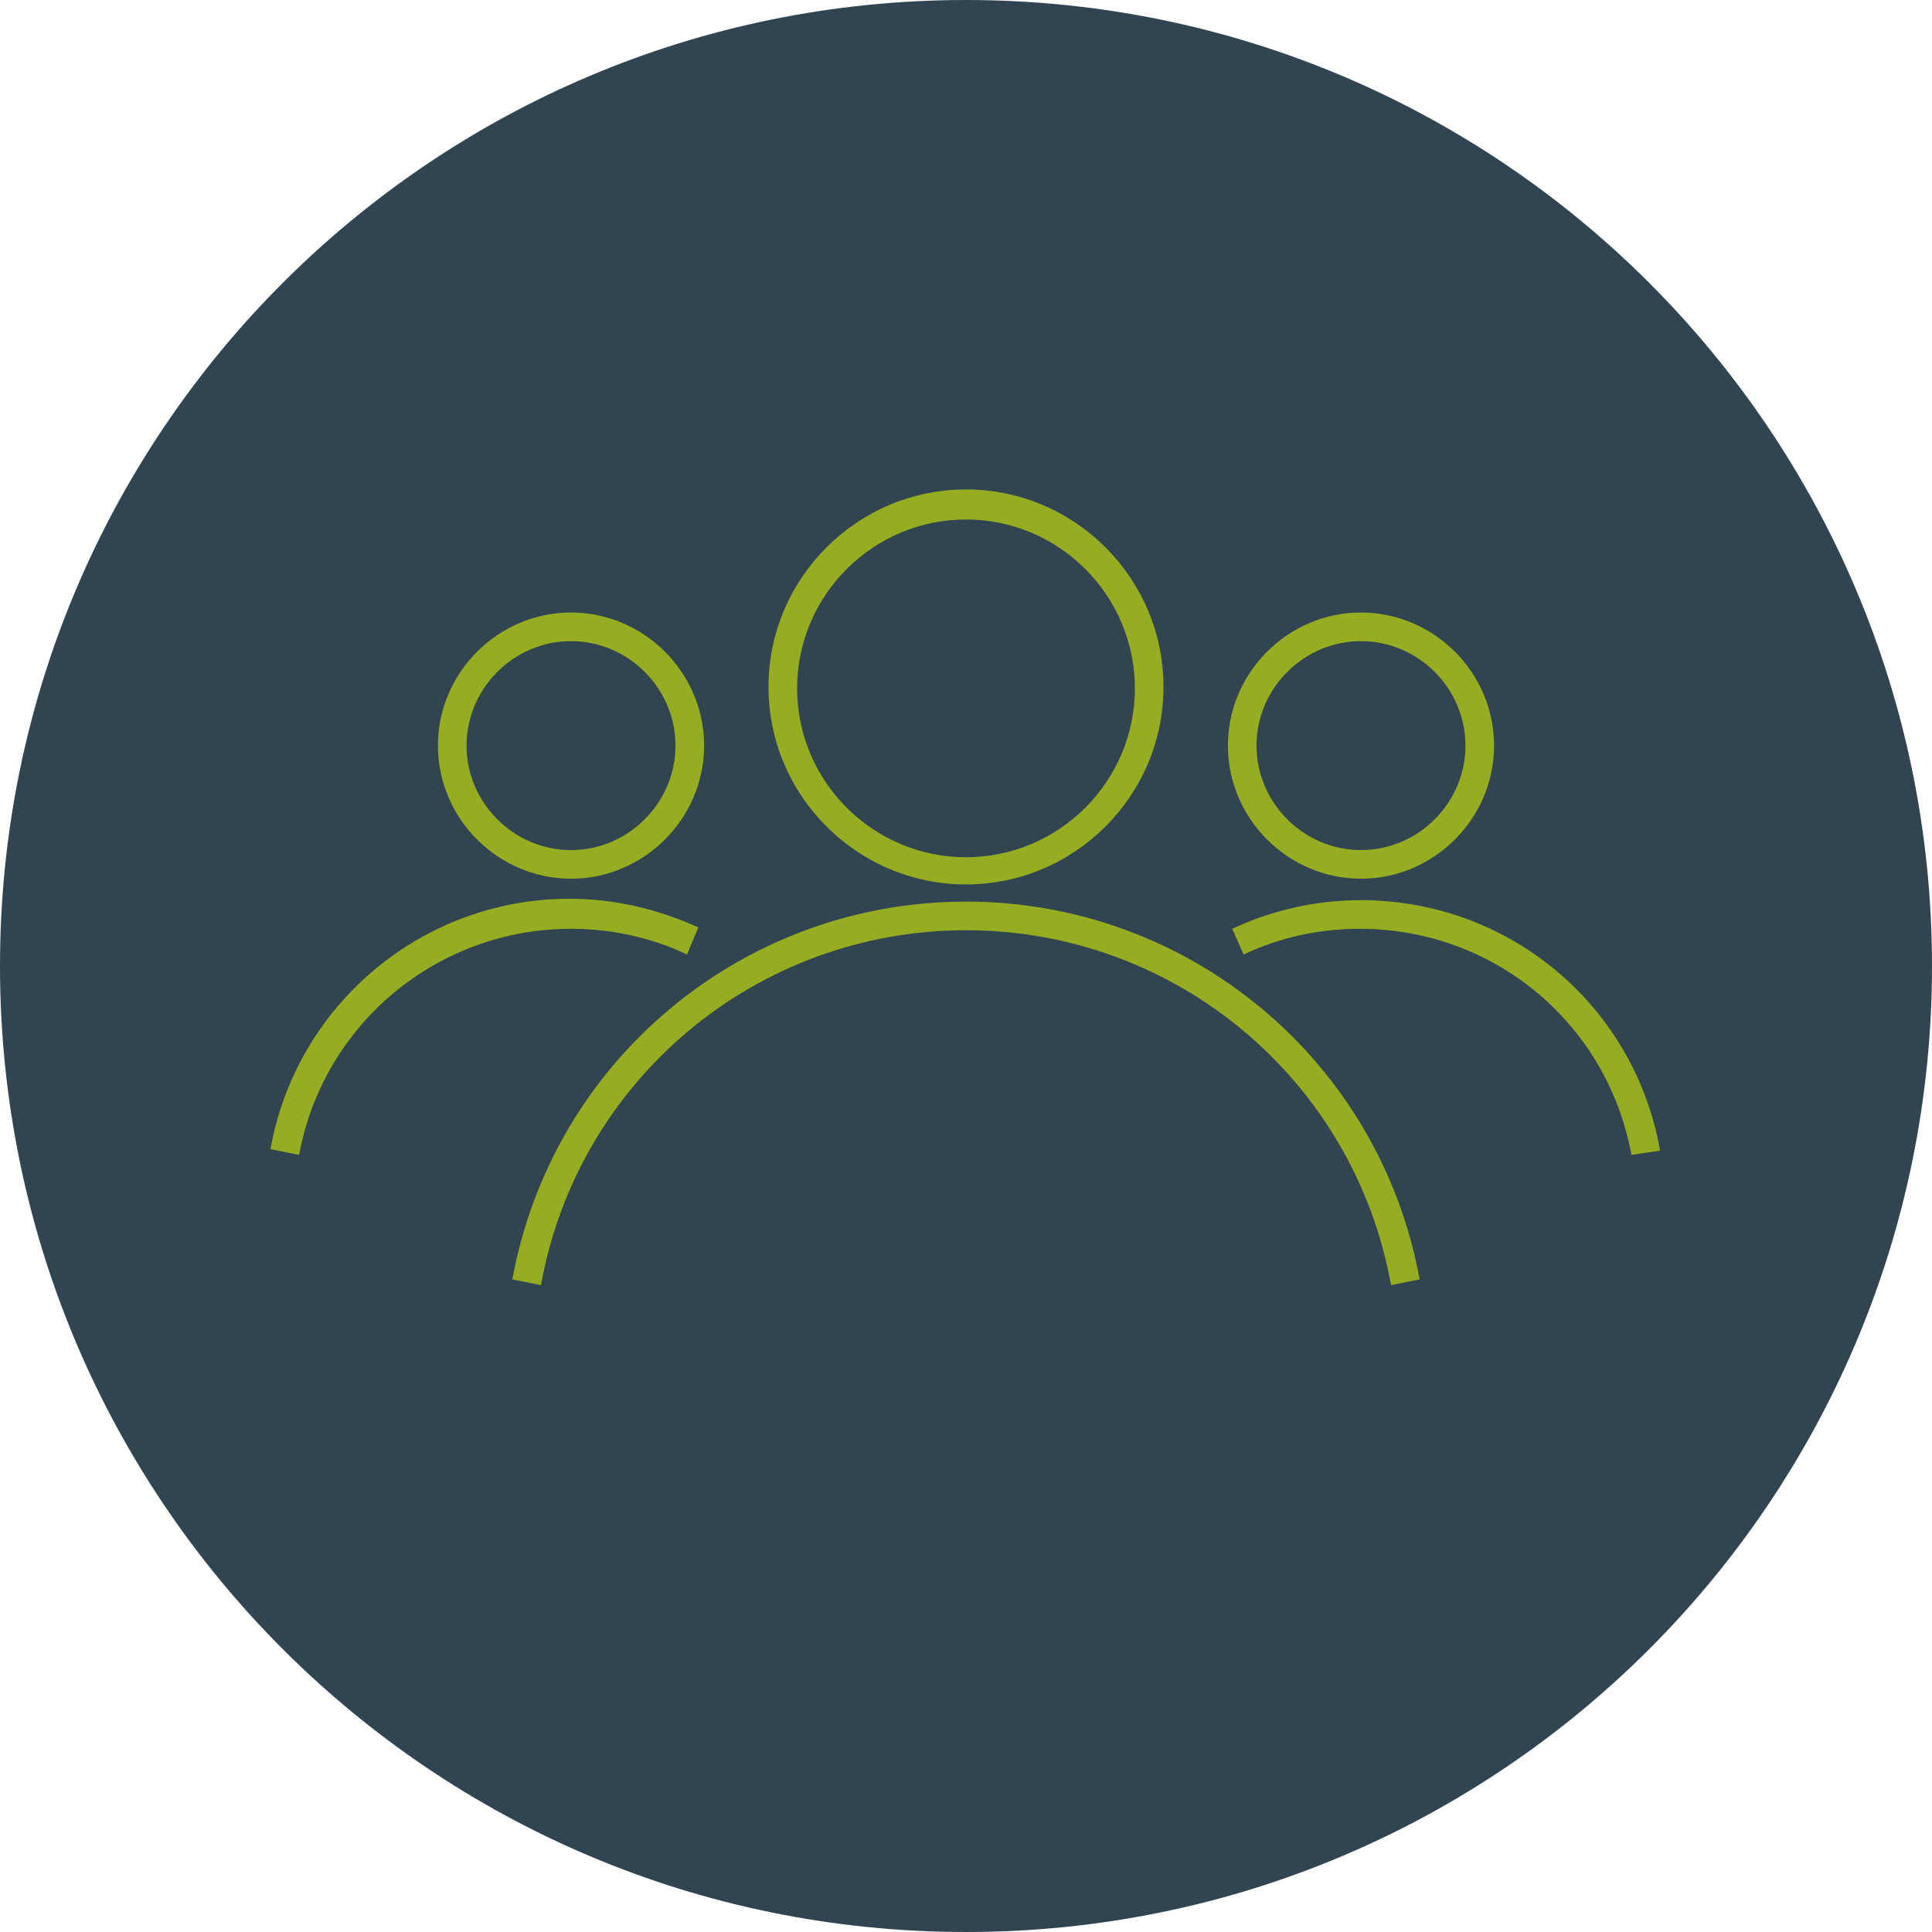<?xml version="1.0" encoding="utf-8"?>
<!-- Generator: Adobe Illustrator 23.0.6, SVG Export Plug-In . SVG Version: 6.00 Build 0)  -->
<svg version="1.1" id="圖層_1" xmlns="http://www.w3.org/2000/svg" xmlns:xlink="http://www.w3.org/1999/xlink" x="0px" y="0px"
	 width="135px" height="135px" viewBox="0 0 135 135" style="enable-background:new 0 0 135 135;" xml:space="preserve">
<style type="text/css">
	.st0{opacity:0.9;fill:#1B303F;}
	.st1{fill:#96AD21;}
</style>
<g>
	<path class="st0" d="M135,67.5C135,30.2,104.8,0,67.5,0C30.2,0,0,30.2,0,67.5C0,104.8,30.2,135,67.5,135
		C104.8,135,135,104.8,135,67.5z"/>
	<g>
		<path class="st1" d="M67.5,61.8c-7.6,0-13.8-6.2-13.8-13.8s6.2-13.8,13.8-13.8s13.8,6.2,13.8,13.8S75.1,61.8,67.5,61.8z
			 M67.5,36.3c-6.5,0-11.8,5.3-11.8,11.8c0,6.5,5.3,11.8,11.8,11.8s11.8-5.3,11.8-11.8C79.3,41.6,74,36.3,67.5,36.3z"/>
	</g>
	<g>
		<path class="st1" d="M97.2,89.8c-2.6-14.4-15.1-24.8-29.7-24.8c-14.6,0-27.1,10.4-29.7,24.8l-2-0.4c2.8-15.3,16.1-26.4,31.7-26.4
			c15.6,0,28.9,11.1,31.7,26.4L97.2,89.8z"/>
	</g>
	<g>
		<path class="st1" d="M39.9,61.4c-5.1,0-9.3-4.2-9.3-9.3s4.2-9.3,9.3-9.3c5.1,0,9.3,4.2,9.3,9.3S45,61.4,39.9,61.4z M39.9,44.8
			c-4,0-7.3,3.3-7.3,7.3s3.3,7.3,7.3,7.3c4,0,7.3-3.3,7.3-7.3S43.9,44.8,39.9,44.8z"/>
	</g>
	<g>
		<path class="st1" d="M20.9,80.7l-2-0.4c1.8-10.1,10.6-17.5,20.9-17.5c3.1,0,6.1,0.7,9,2L48,66.7c-2.5-1.2-5.3-1.8-8.1-1.8
			C30.6,64.9,22.6,71.5,20.9,80.7z"/>
	</g>
	<g>
		<path class="st1" d="M95.1,61.4c-5.1,0-9.3-4.2-9.3-9.3s4.2-9.3,9.3-9.3c5.1,0,9.3,4.2,9.3,9.3S100.2,61.4,95.1,61.4z M95.1,44.8
			c-4,0-7.3,3.3-7.3,7.3s3.3,7.3,7.3,7.3c4,0,7.3-3.3,7.3-7.3S99.1,44.8,95.1,44.8z"/>
	</g>
	<g>
		<path class="st1" d="M114,80.7c-1.7-9.2-9.6-15.8-19-15.8c-2.8,0-5.6,0.6-8.1,1.8l-0.8-1.8c2.8-1.3,5.8-2,9-2
			c10.3,0,19.1,7.3,20.9,17.5L114,80.7z"/>
	</g>
</g>
</svg>
